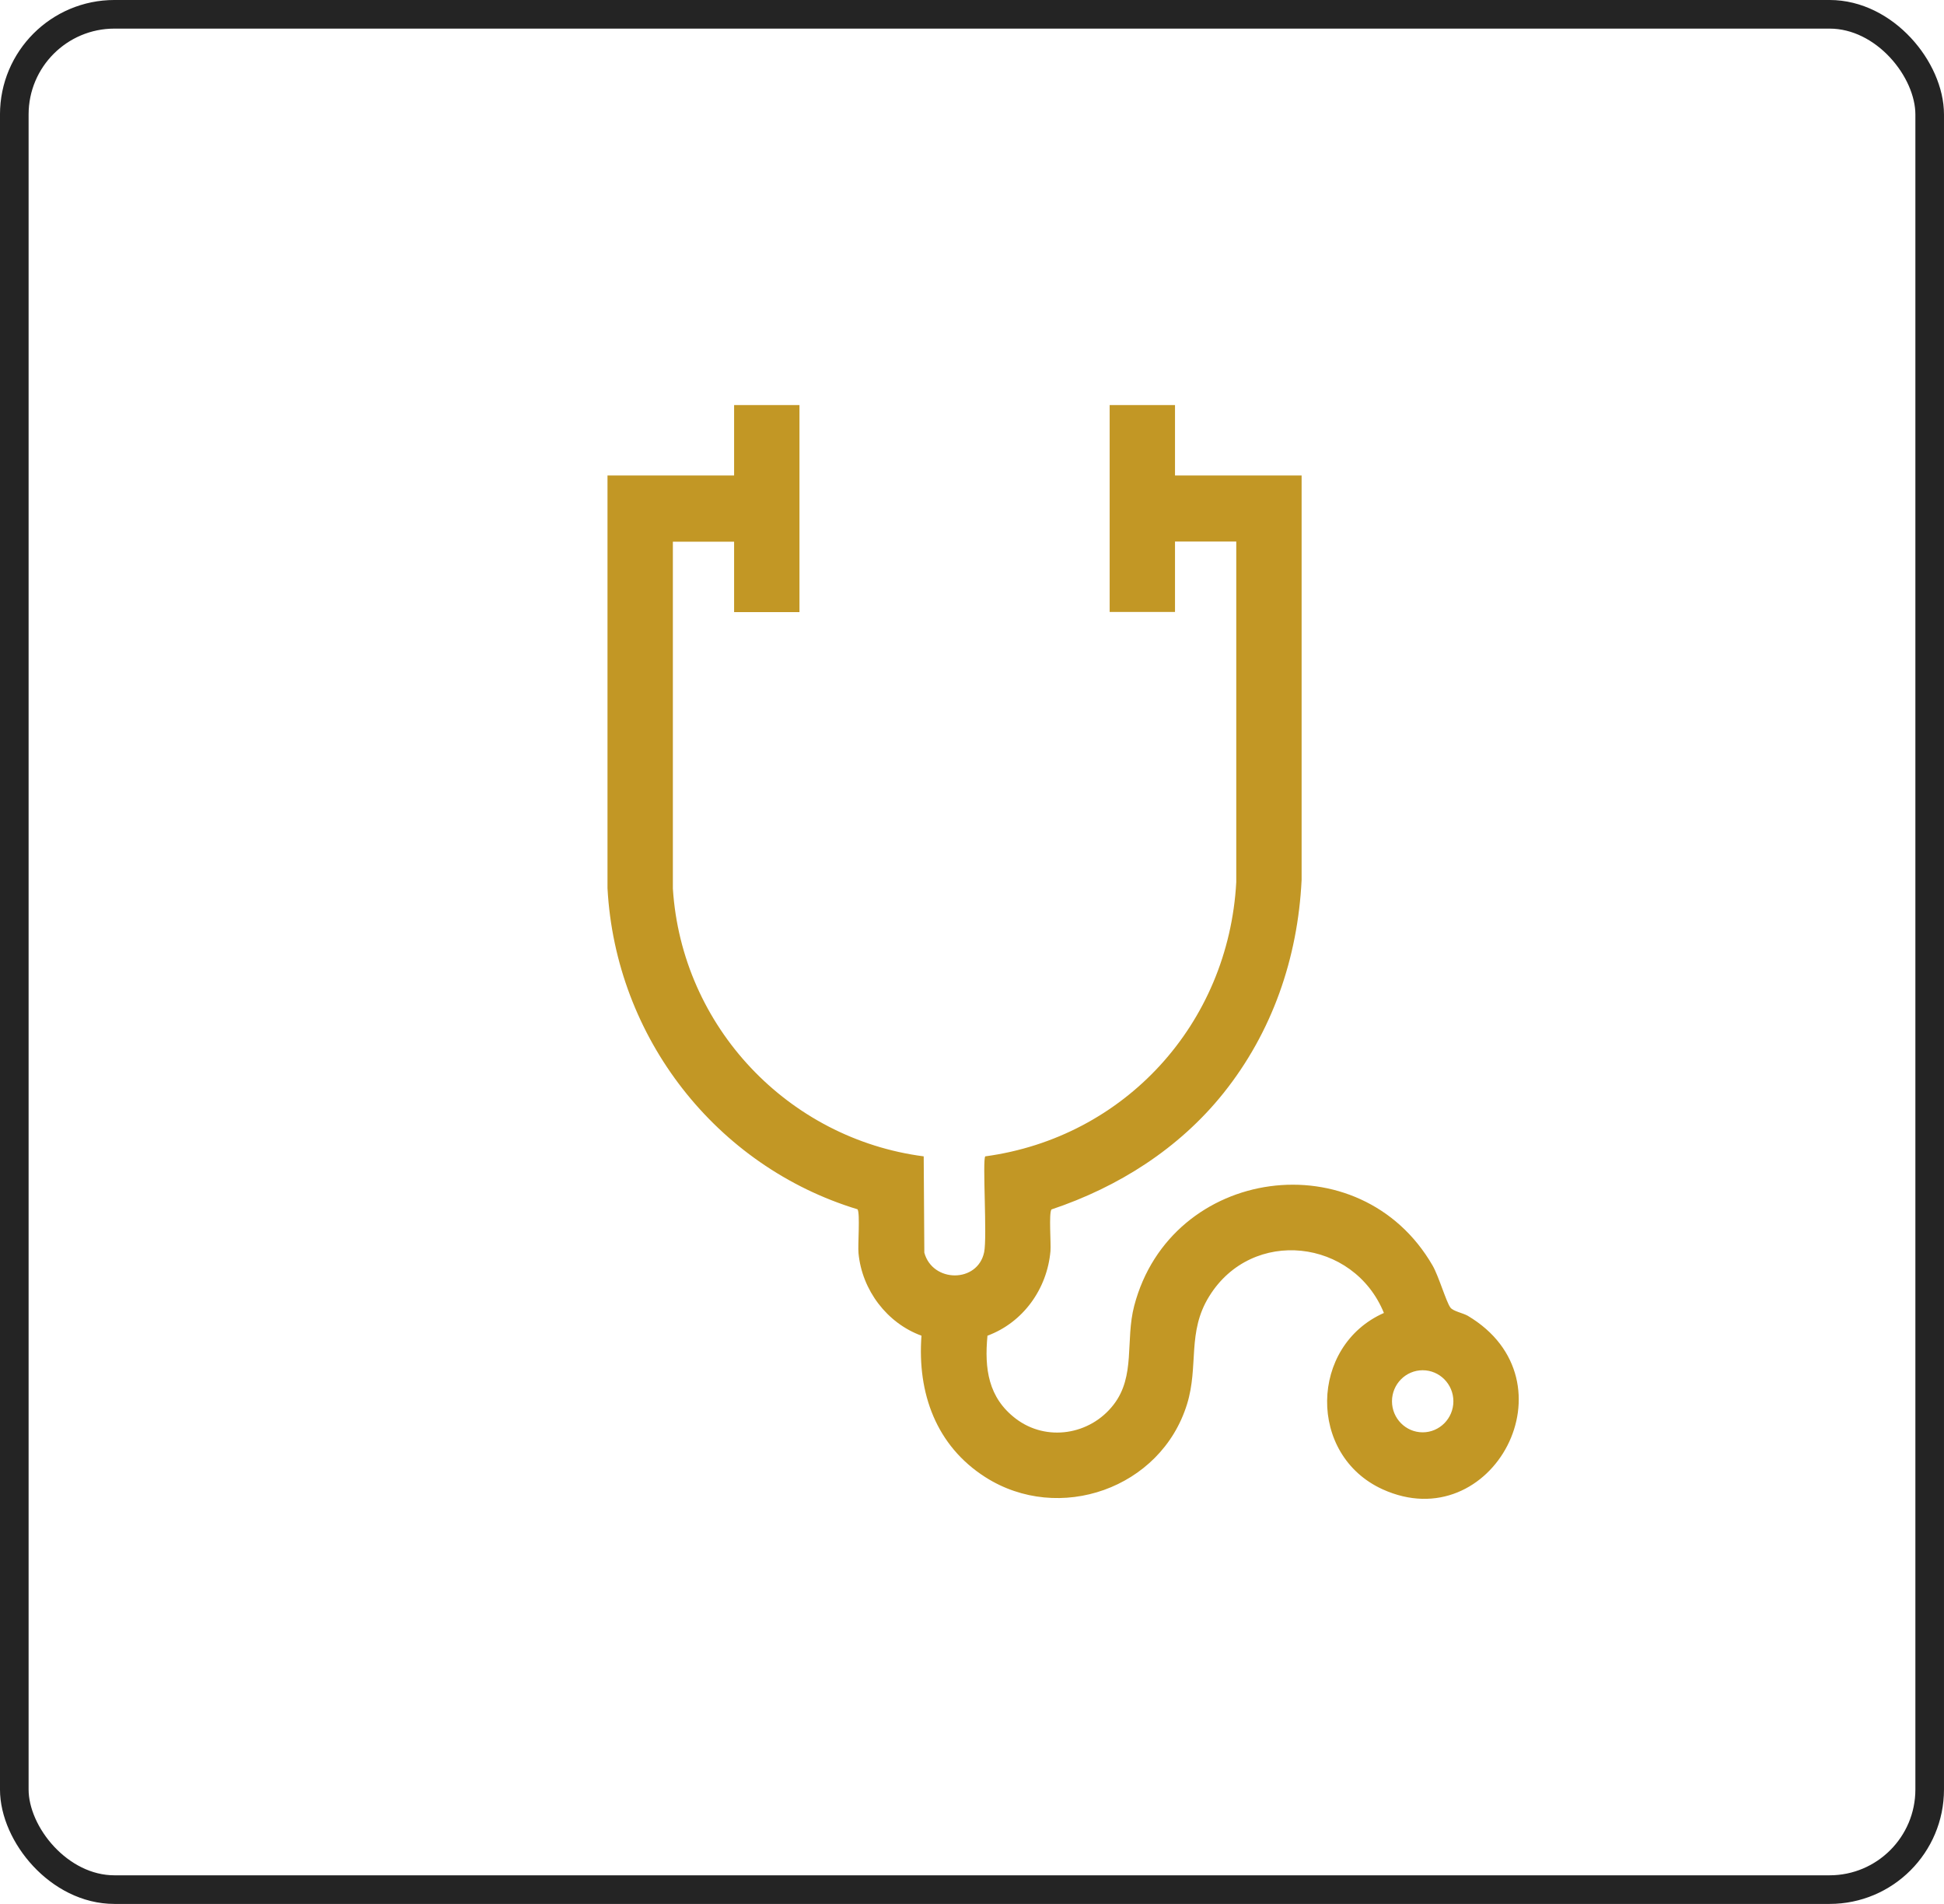 <svg width="96" height="94" viewBox="0 0 96 94" fill="none" xmlns="http://www.w3.org/2000/svg">
<rect x="0.706" y="0.706" width="94.587" height="92.587" rx="4.945" stroke="#242424" stroke-width="1.413"/>
<path d="M39.48 20V30.221H36.252V26.745H33.228V43.869C33.665 50.709 38.933 56.222 45.615 57.091L45.646 61.846C46.052 63.339 48.28 63.354 48.6 61.822C48.756 61.08 48.506 57.265 48.655 57.091C55.524 56.159 60.667 50.567 61.05 43.553V26.737H58.025V30.213H54.798V20H58.025V23.475H64.277V43.442C64.09 47.305 62.824 50.962 60.417 53.971C58.221 56.712 55.227 58.607 51.922 59.713C51.789 59.919 51.906 61.364 51.875 61.767C51.711 63.647 50.515 65.297 48.764 65.945C48.608 67.572 48.803 69.002 50.155 70.036C51.672 71.197 53.836 70.85 54.993 69.349C56.087 67.935 55.563 66.19 56.009 64.476C57.814 57.573 67.169 56.285 70.748 62.486C71.045 62.999 71.421 64.286 71.624 64.555C71.757 64.737 72.233 64.823 72.475 64.958C77.899 68.172 73.687 75.992 68.271 73.527C64.567 71.837 64.66 66.451 68.341 64.823C66.849 61.159 61.831 60.574 59.713 64.002C58.611 65.779 59.205 67.43 58.619 69.326C57.33 73.496 52.289 75.249 48.655 72.927C46.232 71.379 45.294 68.788 45.505 65.945C43.809 65.329 42.567 63.702 42.395 61.869C42.356 61.451 42.481 59.919 42.348 59.705C35.377 57.589 30.399 51.238 30 43.853V23.475H36.252V20H39.48ZM71.772 69.183C71.772 68.338 71.092 67.651 70.256 67.651C69.42 67.651 68.74 68.338 68.74 69.183C68.74 70.028 69.42 70.716 70.256 70.716C71.092 70.716 71.772 70.028 71.772 69.183Z" fill="#C29725"/>
</svg>
